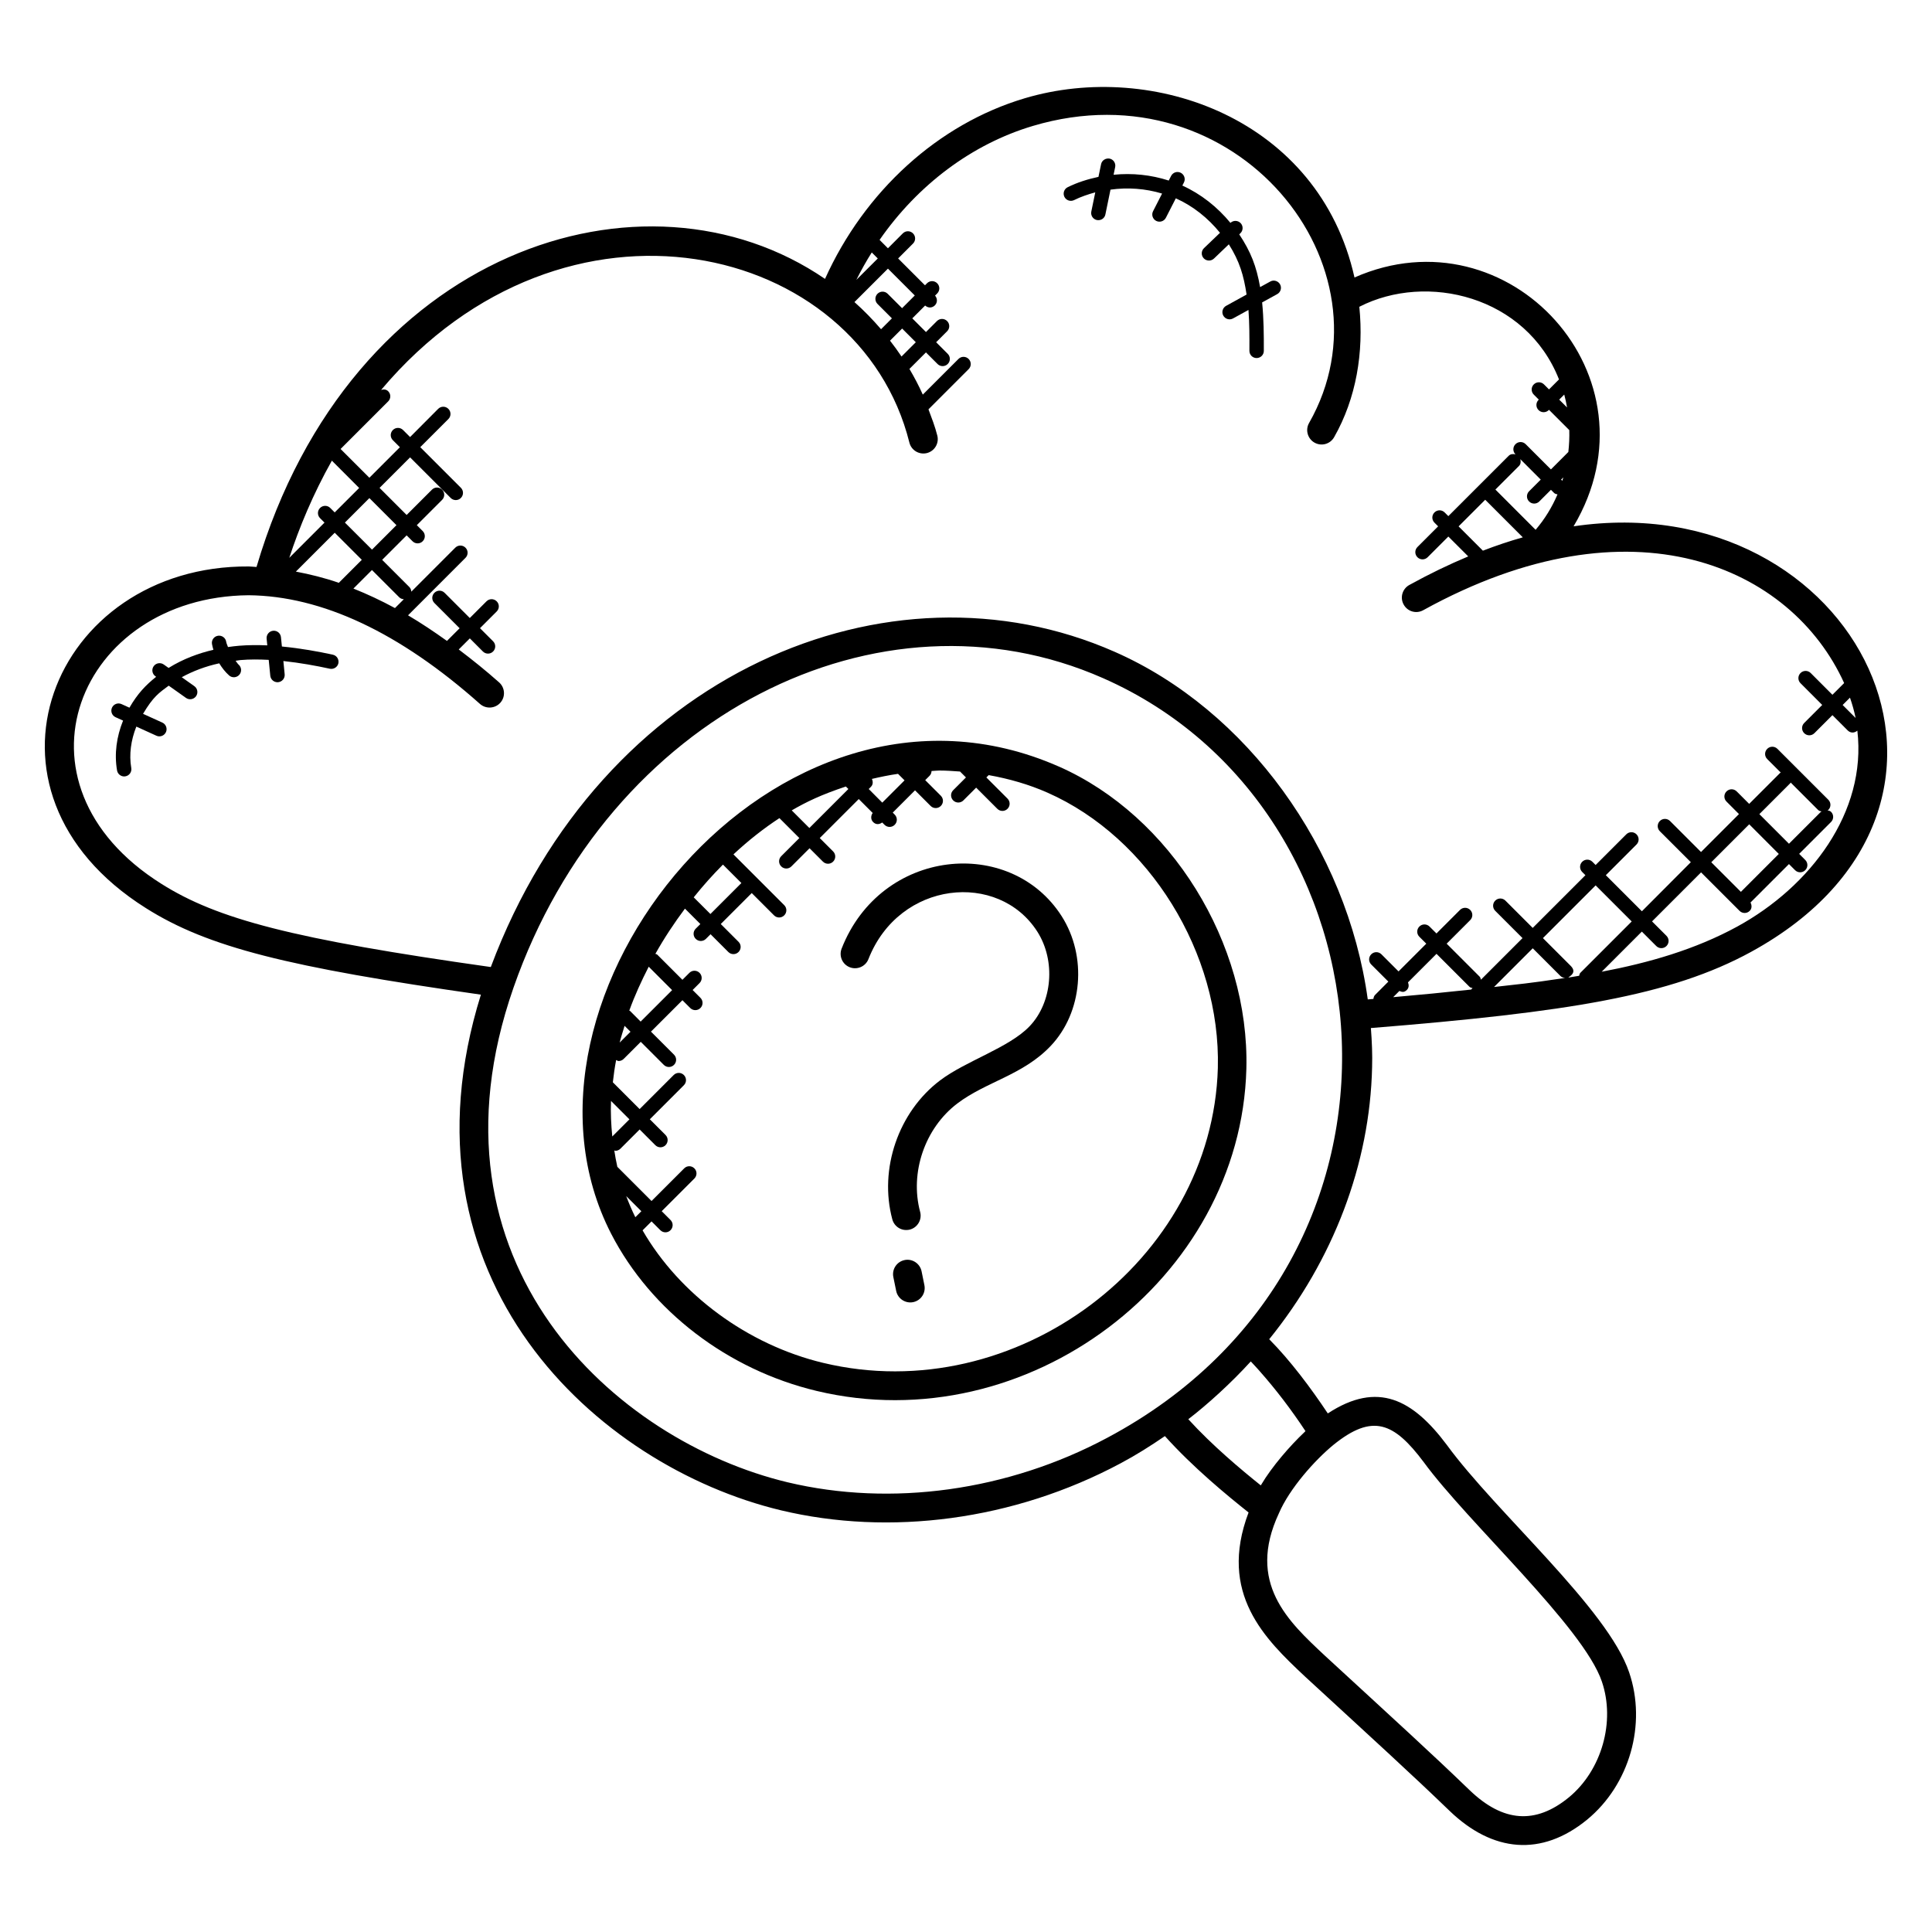 <?xml version="1.0" encoding="UTF-8"?>
<!-- Uploaded to: SVG Repo, www.svgrepo.com, Generator: SVG Repo Mixer Tools -->
<svg fill="#000000" width="800px" height="800px" version="1.1" viewBox="144 144 512 512" xmlns="http://www.w3.org/2000/svg">
 <g>
  <path d="m608.08 396.24c70.707-38.688 27.961-123.86-47.066-112.76 23.535-39.586-17.137-83.992-58.059-65.945-9.426-42.074-53.359-57.625-87.379-47.496-22.938 6.816-42.465 24.633-52.938 47.871-47.695-32.672-125.77-8.016-150.66 76.344-0.672-0.023-1.352-0.129-2.023-0.137-52.031-0.359-76.695 59.488-27.266 90.555 16.449 10.383 37.602 15.617 88.754 22.922-23.496 75.32 30.641 124.92 79.496 136.65 28.746 6.879 61.648 2.742 90.082-12.48 3.977-2.113 7.871-4.566 11.688-7.184 7.41 8.266 16.574 15.801 22.176 20.238-8.145 21.527 4.398 33.57 14.938 43.465 18.793 17.289 28.145 25.793 38.375 35.656 11.367 10.922 24.305 12.184 36.402 2.289 11.25-9.25 15.832-25.297 11.145-39.023-5.672-16.879-35.242-42.359-48.289-60.25-0.008-0.016-0.016-0.023-0.031-0.039-8.984-11.992-18.258-17.047-31.543-8.344-4.457-6.695-9.91-14-15.527-19.664 16.977-20.961 26.688-46.387 27.266-72.082 0.105-3.344-0.047-6.848-0.32-10.383 52.117-4.207 79.449-8.535 100.78-20.199zm-47.844 3.711-7.344-7.344 13.969-13.969 9.559 9.559-13.602 13.602c-0.223 0.223-0.238 0.52-0.328 0.793-6.531 1.07 0.645 0.258-2.254-2.641zm75.523-65.68-3.441-3.441 1.945-1.945c0.609 1.762 1.121 3.555 1.496 5.387zm-98.777-44.336-6.441-6.441 7.055-7.055 9.961 9.961c-3.488 0.988-7.008 2.164-10.574 3.535zm9.918-24.25 5.414 5.414-3.09 3.09c-0.75 0.75-0.75 1.953 0 2.703s1.953 0.75 2.703 0l3.09-3.09 0.848 0.848c0.246 0.246 0.574 0.281 0.887 0.367-1.449 3.398-3.383 6.559-5.801 9.383l-10.656-10.664 6.246-6.246c0.488-0.492 0.527-1.164 0.359-1.805zm12.387-13.703-2.082-2.082 1.336-1.336c0.305 1.129 0.543 2.273 0.746 3.418zm-1.258 19.438-0.32-0.32 0.582-0.582c-0.086 0.305-0.172 0.602-0.262 0.902zm-181.48-46.871 3.816 3.816-2.879 2.879c-2.184-2.535-4.519-4.945-7.047-7.191l8.875-8.863 7.113 7.113-3.367 3.367-3.816-3.816c-0.75-0.75-1.953-0.75-2.703 0-0.738 0.742-0.738 1.953 0.008 2.695zm3.316 9.727 3.207-3.207 3.625 3.625-3.785 3.785c-0.965-1.441-1.988-2.84-3.047-4.203zm-8.918-16.117c1.246-2.504 2.602-4.922 4.078-7.258l1.594 1.594zm-122.28 86.984c-3.688-2-7.359-3.711-11.008-5.168l4.914-4.914 7.246 7.246c0.328 0.328 0.762 0.457 1.199 0.496zm-14.785-6.785c-0.031 0.031-0.016 0.078-0.047 0.105-3.84-1.328-7.641-2.266-11.426-2.984l10.297-10.297 7.176 7.176zm1.52-15.871 6.488-6.488 7.176 7.176-6.481 6.481zm-2.703-2.695-1.176-1.176c-0.75-0.75-1.953-0.75-2.703 0s-0.75 1.953 0 2.703l1.176 1.176-9.336 9.336c2.625-7.984 6.273-16.848 11.289-25.754l7.231 7.238zm-45.938 98.426c-42.289-26.586-22.016-76.066 23.121-76.473 19.406 0.184 40.031 9.879 61.32 28.809 1.574 1.383 3.984 1.25 5.391-0.32 1.406-1.574 1.258-3.984-0.32-5.391-3.582-3.184-7.144-6.031-10.703-8.727l2.938-2.938 3.465 3.473c0.75 0.75 1.953 0.75 2.703 0s0.75-1.953 0-2.703l-3.473-3.473 4.426-4.426c0.75-0.75 0.75-1.953 0-2.695-0.75-0.75-1.953-0.75-2.703 0l-4.426 4.426-6.68-6.68c-0.75-0.75-1.953-0.75-2.703 0s-0.75 1.953 0 2.703l6.688 6.688-3.359 3.359c-3.449-2.473-6.894-4.769-10.312-6.785l15.223-15.23c0.75-0.75 0.75-1.953 0-2.695-0.75-0.75-1.953-0.75-2.703 0l-11.648 11.656c-0.039-0.426-0.168-0.863-0.496-1.199l-7.234-7.231 6.488-6.488 1.559 1.559c0.75 0.75 1.953 0.75 2.695 0 0.75-0.75 0.75-1.953 0-2.703l-1.559-1.559 6.703-6.703c0.75-0.75 0.75-1.953 0-2.703s-1.953-0.75-2.695 0l-6.703 6.703-7.176-7.176 8.09-8.09 10.762 10.762c0.75 0.75 1.953 0.75 2.695 0 0.75-0.75 0.75-1.953 0-2.703l-10.762-10.762 7.449-7.449c0.75-0.75 0.75-1.953 0-2.703s-1.953-0.75-2.703 0l-7.441 7.473-1.863-1.863c-0.75-0.75-1.953-0.75-2.703 0s-0.75 1.953 0 2.695l1.863 1.863-8.09 8.09-7.625-7.625 12.609-12.609c0.75-0.75 0.75-1.953 0-2.695-0.52-0.52-1.215-0.543-1.871-0.344 48.711-57.84 126.73-39.223 140 13.961 0.512 2.047 2.586 3.273 4.625 2.777 2.047-0.512 3.289-2.586 2.777-4.625-0.594-2.383-1.488-4.672-2.344-6.969l10.641-10.648c0.75-0.75 0.75-1.953 0-2.703s-1.953-0.75-2.695 0l-9.449 9.449c-1.047-2.336-2.238-4.602-3.543-6.809l4.375-4.375 3.07 3.07c0.75 0.75 1.953 0.75 2.703 0s0.75-1.953 0-2.695l-3.07-3.07 2.91-2.91c0.75-0.75 0.75-1.953 0-2.703s-1.953-0.75-2.703 0l-2.902 2.91-3.625-3.625 3.398-3.398c0.887 0.777 1.938 0.602 2.586-0.047 0.719-0.719 0.703-1.84 0.047-2.586l0.566-0.566c0.75-0.75 0.75-1.953 0-2.703s-1.953-0.75-2.703 0l-0.535 0.535-7.113-7.113 3.941-3.941c0.75-0.75 0.75-1.953 0-2.703s-1.953-0.75-2.703 0l-3.938 3.949-2.215-2.223c10.098-14.551 24.473-25.402 40.648-30.207 54.039-16.09 96.68 37.473 73.176 78.723-1.047 1.824-0.406 4.16 1.426 5.207 1.871 1.055 4.176 0.383 5.207-1.434 5.863-10.289 7.894-22.512 6.68-34.562 17.832-9.145 44.199-2.887 52.914 19.25l-2.648 2.648-1.328-1.328c-0.75-0.75-1.953-0.75-2.703 0s-0.75 1.953 0 2.703l1.328 1.328-0.07 0.07c-0.75 0.75-0.75 1.953 0 2.703s1.953 0.75 2.703 0l0.07-0.07 5.375 5.375c0.055 1.945-0.031 3.871-0.25 5.801l-4.617 4.617-6.688-6.688c-0.75-0.75-1.953-0.75-2.703 0s-0.75 1.953 0 2.703l0.008 0.008c-0.633-0.168-1.305-0.129-1.809 0.367l-15.992 15.992-0.977-0.977c-0.75-0.75-1.953-0.75-2.703 0s-0.75 1.953 0 2.703l0.977 0.977-5.488 5.488c-0.75 0.75-0.75 1.953 0 2.703s1.953 0.75 2.703 0l5.488-5.488 5.273 5.266c-5.113 2.144-10.305 4.641-15.617 7.574-1.848 1.016-2.519 3.344-1.496 5.184 1.016 1.855 3.336 2.535 5.191 1.496 55.48-30.602 97.586-11.473 111.54 19.312l-3.106 3.106-5.754-5.762c-0.75-0.75-1.953-0.75-2.703 0s-0.75 1.953 0 2.695l5.754 5.762-4.777 4.777c-0.75 0.75-0.75 1.953 0 2.703s1.953 0.75 2.703 0l4.777-4.777 4.047 4.047c0.641 0.641 1.656 0.824 2.559 0.055 2.543 21.625-12.52 41.359-31.809 51.914-11.199 6.121-23.504 9.617-35.945 11.984l10.641-10.641 3.824 3.824c0.75 0.75 1.953 0.75 2.703 0s0.75-1.953 0-2.703l-3.824-3.824 12.992-12.992 10.199 10.199c0.75 0.75 1.953 0.75 2.695 0 0.609-0.609 0.594-1.488 0.207-2.207l10.191-10.191 1.617 1.617c0.75 0.75 1.953 0.75 2.703 0s0.75-1.953 0-2.703l-1.617-1.617 8.449-8.449c0.75-0.75 0.75-1.953 0-2.695-0.266-0.266-0.617-0.32-0.953-0.398 0.07-0.055 0.168-0.031 0.23-0.098 0.75-0.75 0.75-1.953 0-2.703l-13.488-13.488c-0.75-0.75-1.953-0.75-2.703 0s-0.75 1.953 0 2.703l3.602 3.594c-0.055 0.039-0.121 0.023-0.168 0.07l-8.215 8.215-3.305-3.305c-0.75-0.75-1.953-0.75-2.703 0s-0.75 1.953 0 2.695l3.305 3.312-10.055 10.055-8.215-8.215c-0.75-0.75-1.953-0.75-2.703 0s-0.75 1.953 0 2.703l8.215 8.207-12.969 13.008-9.559-9.559 8.129-8.129c0.75-0.75 0.75-1.953 0-2.703s-1.953-0.75-2.703 0l-8.129 8.129-0.855-0.855c-0.75-0.75-1.953-0.75-2.703 0s-0.75 1.953 0 2.703l0.855 0.855-13.969 13.969-7.231-7.231c-0.75-0.75-1.953-0.75-2.703 0s-0.75 1.953 0 2.703l7.231 7.231-11.023 11.023c-0.09-0.281-0.113-0.586-0.336-0.809l-8.742-8.742 6.238-6.238c0.75-0.75 0.75-1.953 0-2.703s-1.953-0.75-2.703 0l-6.238 6.238-1.832-1.832c-0.75-0.75-1.953-0.75-2.703 0s-0.75 1.953 0 2.703l1.84 1.832-7.352 7.352-4.535-4.535c-0.75-0.75-1.953-0.75-2.703 0s-0.75 1.953 0 2.703l4.535 4.535-3.531 3.543c-0.289 0.289-0.367 0.672-0.434 1.047-0.504 0.039-0.984 0.09-1.488 0.129-5.519-40.016-32.066-76.723-67.074-92.121-59.703-26.336-136.14 5.512-165.33 83.539-52.531-7.418-72.469-12.695-87.309-22.055zm431.78-26.844 7.281 7.281c0.266 0.266 0.617 0.32 0.953 0.398-0.07 0.055-0.168 0.031-0.23 0.098l-8.449 8.449-7.848-7.848 8.215-8.215c0.055-0.043 0.031-0.113 0.078-0.164zm-3.141 18.93-10.047 10.047-7.848-7.848 10.055-10.055zm-102.19 37.953 1.641-1.641c0.695 0.266 1.207 0.488 1.992-0.289 0.551-0.551 0.559-1.305 0.289-1.992l7.559-7.559 8.742 8.742c0.223 0.223 0.527 0.246 0.809 0.336l-0.391 0.391c-6.719 0.73-13.625 1.402-20.641 2.012zm8.09 123.22c11.664 15.961 42.367 43.762 47.215 58.168 3.625 10.625-0.062 23.527-8.754 30.68-8.832 7.231-17.434 6.594-26.266-1.879-10.168-9.809-18.656-17.52-38.465-35.746-9.559-8.961-20.746-19.168-12.105-37.672 2.809-6.543 9.473-14.031 14.434-18.113 10.387-8.406 16.035-5.984 23.941 4.562zm-31.34-8.219c-0.105 0.098-0.184 0.199-0.289 0.297-3.793 3.586-8.602 9.105-11.434 13.902-0.039 0.062-0.09 0.121-0.121 0.184-5.176-4.144-12.879-10.586-19.207-17.535 5.062-3.879 11.41-9.641 16.559-15.312 0.809 0.84 1.586 1.711 2.336 2.543v0.008c4.277 4.82 8.359 10.164 12.156 15.914zm-52.535 1.777c-26.297 14.07-57.184 18.352-84.715 11.785-45.52-10.914-98.168-57.863-72.633-131.06 25.203-72.281 97.02-108.18 156.24-82.043 78.332 34.465 89.996 153.99 1.105 201.32zm102.51-119.47 10.258-10.258 7.344 7.344c0.344 0.344 0.793 0.488 1.238 0.512-10.098 1.52-12.082 1.625-18.84 2.402z"/>
  <path d="m424.62 347.15c-0.008 0-0.008 0 0 0-75.035-33.074-150.84 61.441-118.62 123.88 10.543 20.41 30.879 35.953 54.41 41.578 55.809 13.352 112.42-29.656 113.89-85.344 0.863-33.332-20.027-67.027-49.676-80.117zm-50.398 5.945 0.594-0.594c0.574-0.574 0.566-1.383 0.25-2.082 2.297-0.535 4.602-1.016 6.922-1.344l1.727 1.727-5.902 5.902zm-6.059-0.664 0.664 0.664-10.336 10.336-4.672-4.672c3.863-2.242 7.746-4.129 14.344-6.328zm-32.574 20.695 4.887 4.887-8.207 8.207-4.426-4.418c2.465-3.082 5.055-5.973 7.746-8.676zm-26.066 42.73 1.566 1.566-2.871 2.871c0.371-1.488 0.855-2.961 1.305-4.438zm1.457-3.938c-0.062-0.062-0.152-0.039-0.215-0.09 1.434-3.984 3.215-7.856 5.152-11.641l6.199 6.207-8.336 8.336zm1.391 54.656c-0.918-1.848-1.711-3.719-2.418-5.602l4.016 4.016zm-6.445-30.816 4.879 4.879-4.543 4.543c-0.312-3.148-0.465-6.285-0.336-9.422zm56.254 69.426c-20.074-4.801-38.098-18.16-47.891-35.129l2.375-2.375 2.336 2.336c0.75 0.75 1.953 0.75 2.695 0 0.75-0.75 0.75-1.953 0-2.703l-2.336-2.336 8.656-8.656c0.75-0.75 0.75-1.953 0-2.695-0.75-0.75-1.953-0.75-2.695 0l-8.656 8.656-9.062-9.062c-0.336-1.449-0.582-2.902-0.809-4.352 0.098 0.016 0.168 0.113 0.266 0.113 0.488 0 0.977-0.184 1.352-0.559l5.098-5.098 4.16 4.16c0.75 0.75 1.953 0.75 2.703 0s0.75-1.953 0-2.703l-4.16-4.16 9.023-9.023c0.75-0.75 0.75-1.953 0-2.703s-1.953-0.75-2.703 0l-9.023 9.023-7.098-7.098c0.215-1.977 0.496-3.938 0.871-5.902 0.223 0.082 0.414 0.266 0.648 0.266 0.488 0 0.977-0.184 1.352-0.559l4.527-4.527 6.106 6.106c0.75 0.75 1.953 0.75 2.703 0s0.75-1.953 0-2.703l-6.106-6.106 8.336-8.328 2.07 2.07c0.75 0.75 1.953 0.75 2.703 0s0.75-1.953 0-2.703l-2.07-2.07 1.84-1.84c0.75-0.75 0.75-1.953 0-2.703s-1.953-0.75-2.703 0l-1.84 1.84-6.672-6.672c-0.137-0.137-0.336-0.121-0.496-0.207 2.352-4.191 5-8.184 7.84-11.984l4.082 4.082-1.23 1.23c-0.75 0.75-0.75 1.953 0 2.703s1.953 0.75 2.703 0l1.23-1.23 4.711 4.711c0.75 0.75 1.953 0.75 2.703 0s0.75-1.953 0-2.703l-4.711-4.711 8.207-8.207 5.91 5.91c0.75 0.75 1.953 0.75 2.703 0s0.75-1.953 0-2.703l-13.457-13.457c3.938-3.68 8.031-6.894 12.184-9.609l5.281 5.281-4.809 4.809c-0.75 0.75-0.75 1.953 0 2.703s1.953 0.75 2.703 0l4.809-4.809 3.543 3.543c0.75 0.75 1.953 0.75 2.703 0s0.75-1.953 0-2.703l-3.543-3.543 10.336-10.336 3.688 3.688c-0.52 0.742-0.543 1.742 0.121 2.406 0.641 0.641 1.473 0.77 2.406 0.121l0.609 0.609c0.75 0.75 1.953 0.75 2.703 0s0.75-1.953 0-2.703l-0.52-0.527 5.902-5.902 4.137 4.137c0.75 0.75 1.953 0.75 2.703 0s0.75-1.953 0-2.703l-4.137-4.137 1.152-1.152c0.352-0.352 0.504-0.809 0.527-1.266 0.68-0.016 1.359-0.129 2.031-0.129 1.848 0 3.688 0.137 5.519 0.266l1.566 1.566-3.383 3.383c-0.75 0.75-0.75 1.953 0 2.703s1.953 0.75 2.703 0l3.383-3.383 5.609 5.609c0.75 0.75 1.953 0.75 2.703 0s0.75-1.953 0-2.703l-5.609-5.609 0.617-0.617c5.391 0.961 10.648 2.465 15.602 4.656 26.945 11.902 45.922 42.57 45.129 72.953-1.422 51.047-53.633 90.375-104.56 78.16z"/>
  <path d="m367.04 395.39c-0.77 1.969 0.199 4.184 2.16 4.945 1.953 0.754 4.176-0.191 4.945-2.16 8.168-20.848 34.473-23.375 44.754-7.289 4.914 7.703 4.023 18.711-2.031 25.066-5.434 5.711-16.879 9.168-23.754 14.375-11.023 8.336-16.223 23.473-12.641 36.816 0.52 1.922 2.481 3.246 4.672 2.703 2.039-0.551 3.246-2.648 2.703-4.68-2.793-10.41 1.266-22.234 9.871-28.746 7.633-5.777 17.359-7.496 24.688-15.199 8.504-8.93 9.762-23.738 2.93-34.449-13.605-21.258-47.855-18.039-58.297 8.617z"/>
  <path d="m388.23 480.92c-0.418-2.07-2.449-3.418-4.496-2.992-2.07 0.418-3.406 2.426-2.992 4.496l0.75 3.672c0.426 2.09 2.465 3.398 4.504 2.984 2.07-0.426 3.398-2.434 2.977-4.504z"/>
  <path d="m428.64 197.03c1.793-0.887 3.695-1.527 5.617-2.055l-1.047 5.082c-0.215 1.039 0.449 2.047 1.48 2.258 1.152 0.199 2.062-0.527 2.25-1.48l1.352-6.578c4.586-0.633 9.246-0.297 13.672 1.039l-2.391 4.68c-0.48 0.938-0.105 2.082 0.832 2.566 0.93 0.473 2.082 0.113 2.566-0.832l2.633-5.152c4.582 2.047 8.551 5.238 11.711 9.137l-4.246 4.07c-0.762 0.734-0.785 1.938-0.062 2.695 0.734 0.762 1.938 0.785 2.703 0.062l3.945-3.777c2.863 4.543 3.945 8.266 4.703 13.312l-5.426 2.992c-0.922 0.504-1.258 1.672-0.75 2.586 0.52 0.945 1.695 1.258 2.586 0.754l4.09-2.25c0.266 3.594 0.266 7.246 0.25 10.832 0 1.062 0.848 1.914 1.902 1.914h0.008c1.055 0 1.91-0.848 1.91-1.902 0.016-4.238-0.023-8.559-0.449-12.84l4-2.199c0.922-0.512 1.258-1.672 0.754-2.586-0.512-0.922-1.688-1.273-2.594-0.754l-2.695 1.48c-0.984-5.543-2.457-9.336-5.527-13.977l0.297-0.289c0.762-0.734 0.793-1.938 0.062-2.695-0.727-0.754-1.922-0.777-2.695-0.062-3.465-4.199-7.785-7.633-12.742-9.887l0.414-0.816c0.48-0.93 0.105-2.082-0.832-2.566-0.945-0.48-2.082-0.113-2.566 0.832l-0.625 1.223c-4.719-1.52-9.68-2.031-14.617-1.535l0.418-2.023c0.215-1.039-0.449-2.047-1.48-2.258-1.008-0.176-2.047 0.449-2.25 1.48l-0.695 3.359c-2.816 0.609-5.574 1.457-8.16 2.742-0.945 0.465-1.328 1.609-0.863 2.559 0.473 0.945 1.617 1.316 2.559 0.859z"/>
  <path d="m232.21 317.5c-3.914-0.855-8.574-1.695-13.504-2.168l-0.246-2.457c-0.105-1.047-1.008-1.816-2.082-1.719-1.055 0.113-1.816 1.055-1.719 2.09l0.176 1.785c-2.457-0.105-4.953-0.105-7.457 0.098-0.93 0.078-1.93 0.199-2.961 0.344-0.145-0.465-0.398-0.91-0.473-1.391-0.152-1.047-1.137-1.754-2.168-1.602-1.047 0.16-1.762 1.121-1.602 2.168 0.078 0.527 0.238 1.039 0.383 1.559-3.824 0.879-7.953 2.367-11.879 4.801l-1.289-0.91c-0.855-0.602-2.055-0.406-2.664 0.457-0.609 0.855-0.406 2.047 0.457 2.664l0.199 0.137c-2.742 2.199-4.902 4.418-7.078 8.191l-2.098-0.953c-0.953-0.441-2.09-0.008-2.527 0.945-0.434 0.961-0.016 2.09 0.945 2.527l1.992 0.902c-1.734 4.273-2.352 8.84-1.594 13.215 0.16 0.922 0.969 1.582 1.879 1.582 0.105 0 0.223-0.008 0.328-0.031 1.039-0.176 1.742-1.16 1.559-2.207-0.617-3.562-0.09-7.371 1.34-10.969l5.32 2.414c0.93 0.434 2.082 0.023 2.527-0.945 0.434-0.961 0.008-2.09-0.945-2.527l-5.121-2.328c2.688-4.535 4.207-5.551 6.801-7.465l4.582 3.25c0.855 0.602 2.047 0.414 2.664-0.457 0.609-0.855 0.406-2.055-0.457-2.664l-3.336-2.367c2.984-1.625 6.305-2.894 9.938-3.68 0.727 1.191 1.582 2.297 2.617 3.215 0.777 0.688 1.984 0.625 2.695-0.168 0.695-0.785 0.625-2-0.168-2.695-0.328-0.289-0.527-0.695-0.809-1.023 0.426-0.047 0.824-0.16 1.258-0.191 2.512-0.215 5.031-0.184 7.519-0.055l0.414 4.199c0.098 0.984 0.93 1.727 1.902 1.727 0.062 0 0.129 0 0.191-0.008 1.047-0.105 1.816-1.039 1.719-2.082l-0.344-3.527c4.473 0.473 8.711 1.258 12.312 2.039 1.008 0.215 2.047-0.426 2.266-1.449 0.215-1.035-0.441-2.047-1.465-2.269z"/>
 </g>
</svg>